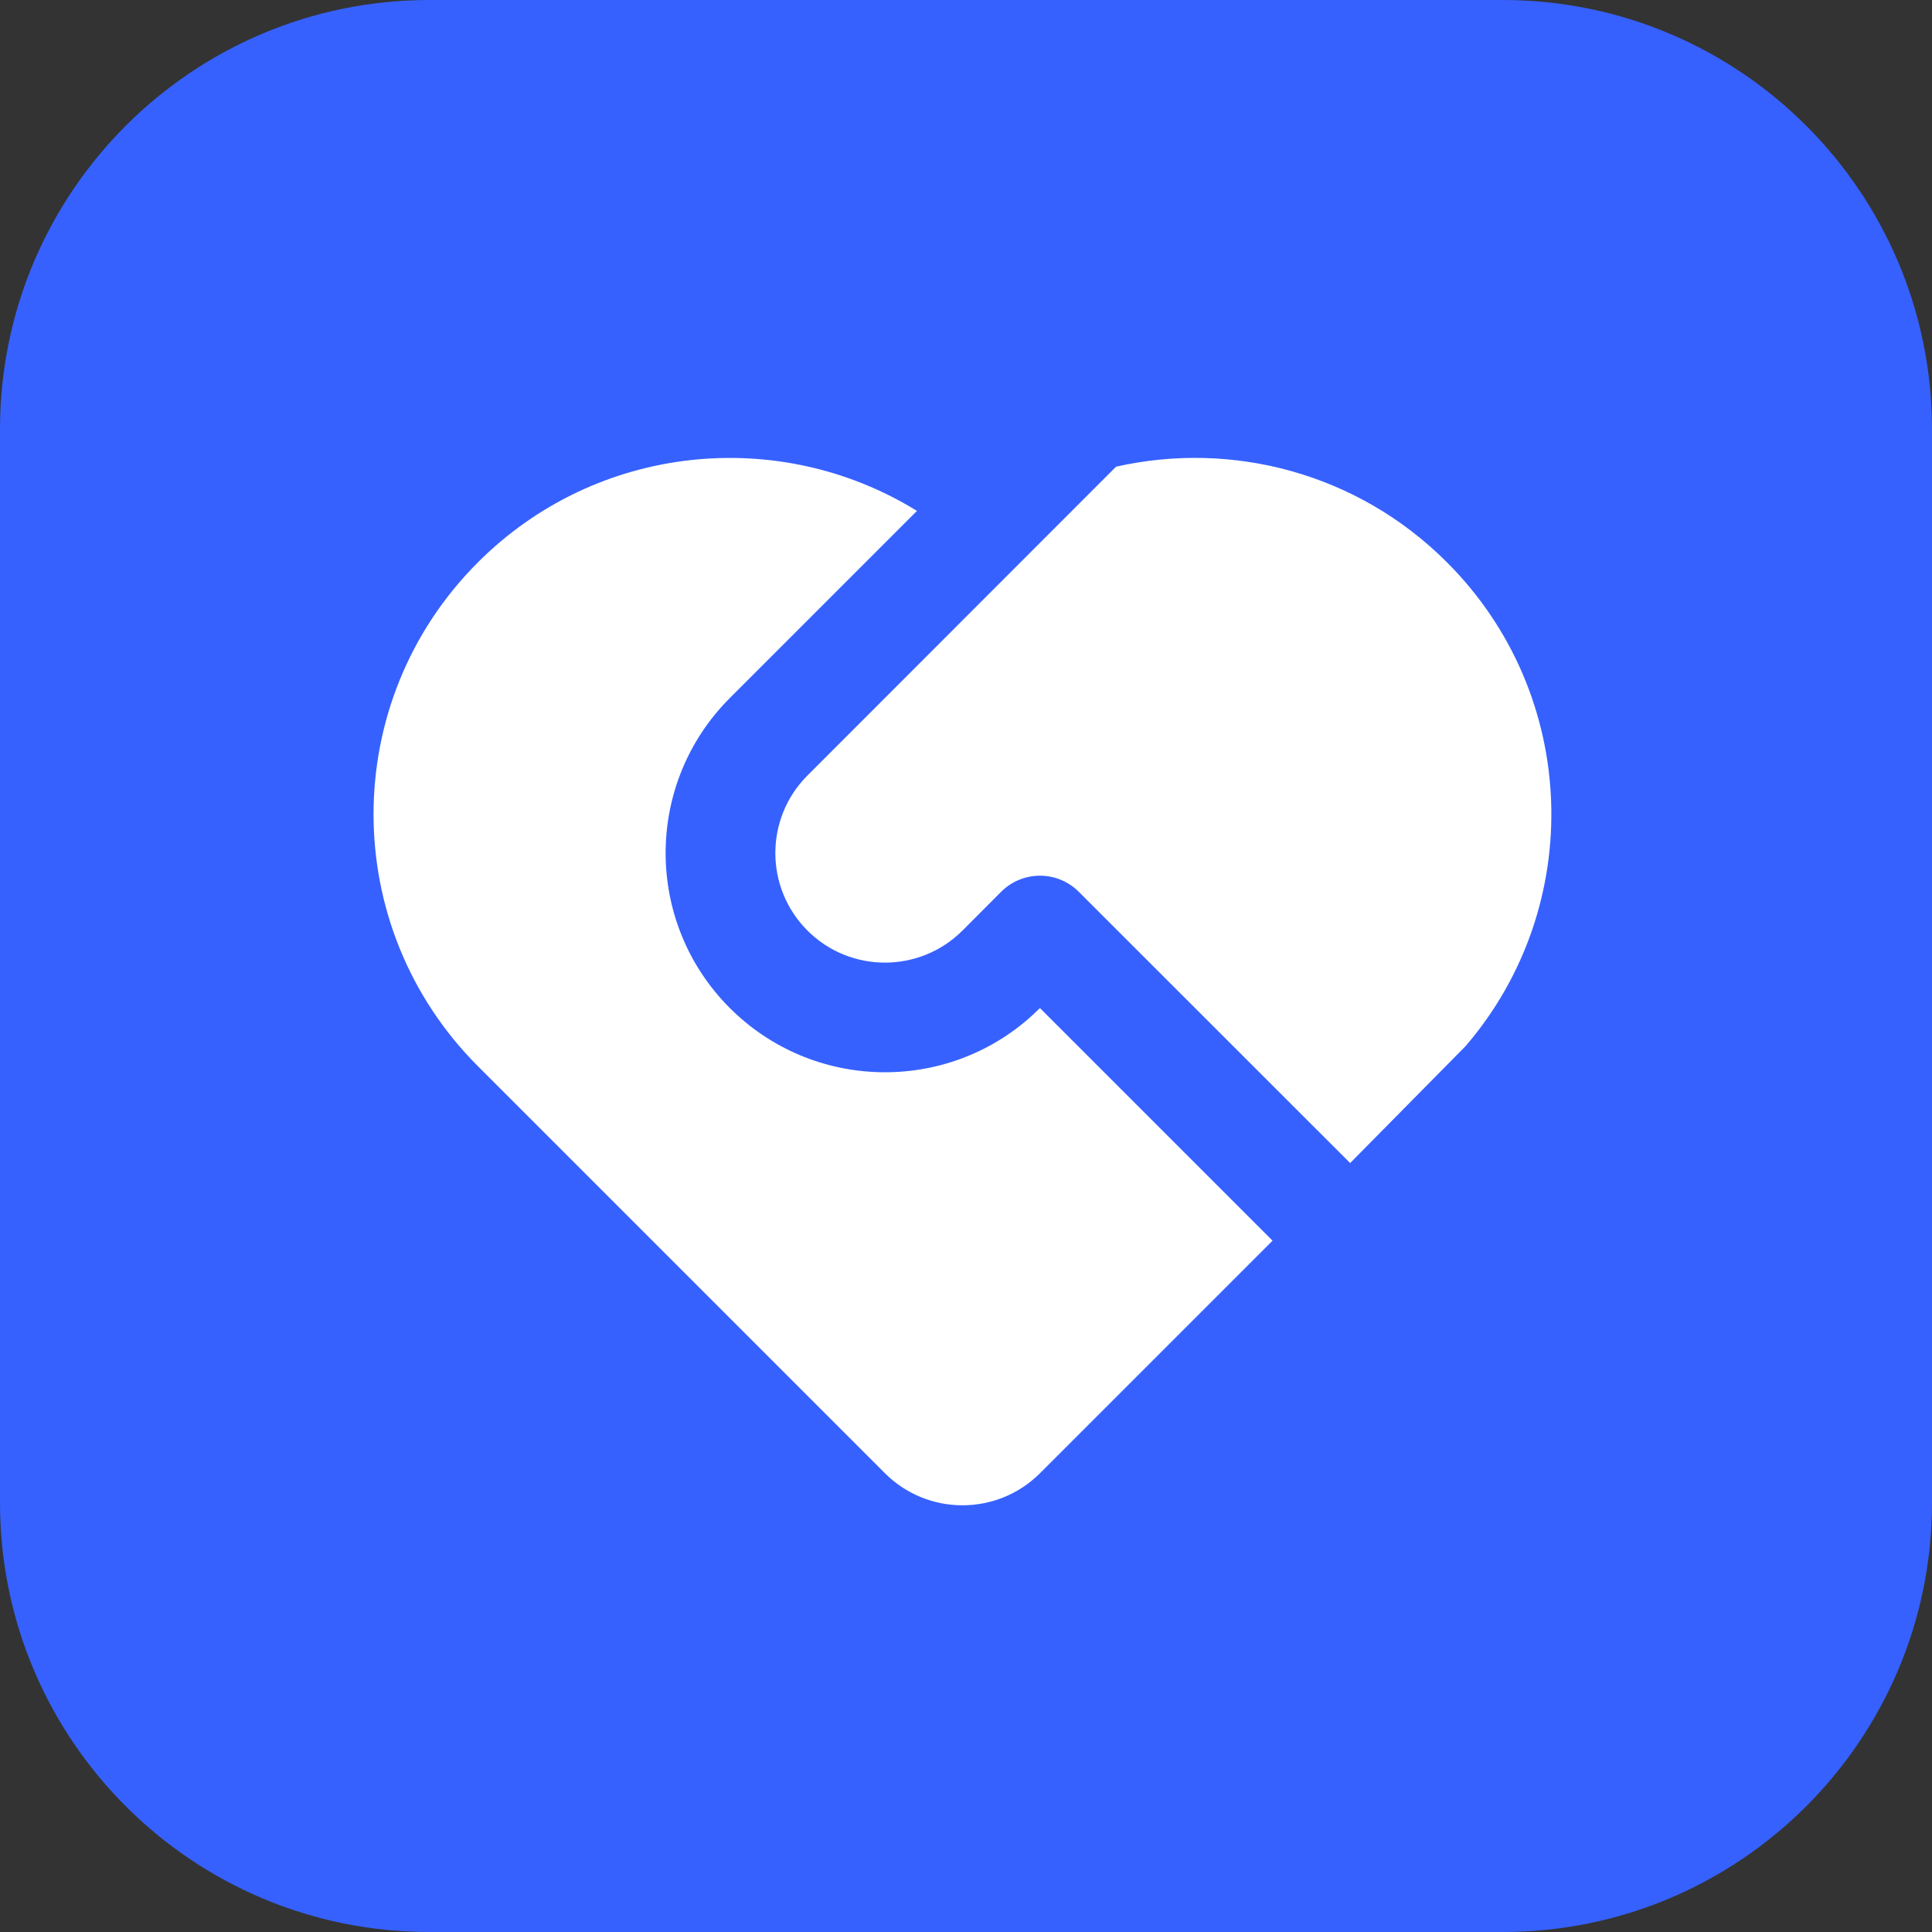 <svg width="18" height="18" viewBox="0 0 18 18" fill="none" xmlns="http://www.w3.org/2000/svg">
<rect x="0" y="0" width="18" height="18" fill="#333333" stroke="none"/>
<path d="M0 4C0 1.791 1.791 0 4 0H14C16.209 0 18 1.791 18 4V14C18 16.209 16.209 18 14 18H4C1.791 18 0 16.209 0 14V4Z" fill="#3661FF"/>
<path d="M10.05 8.308C9.851 8.109 9.528 8.109 9.328 8.308L8.967 8.67C8.568 9.068 7.921 9.068 7.523 8.67C7.124 8.271 7.124 7.624 7.523 7.225L10.398 4.348C11.473 4.105 12.645 4.402 13.481 5.239C14.717 6.474 14.775 8.442 13.655 9.746L12.579 10.836L10.05 8.308ZM4.453 5.239C5.563 4.129 7.263 3.969 8.543 4.76L6.8 6.503C6.002 7.301 6.002 8.594 6.8 9.392C7.574 10.165 8.814 10.189 9.615 9.462L9.689 9.392L11.856 11.559L9.689 13.726C9.29 14.124 8.644 14.124 8.245 13.726L4.453 9.934C3.156 8.637 3.156 6.535 4.453 5.239Z" fill="white"/>
</svg>
